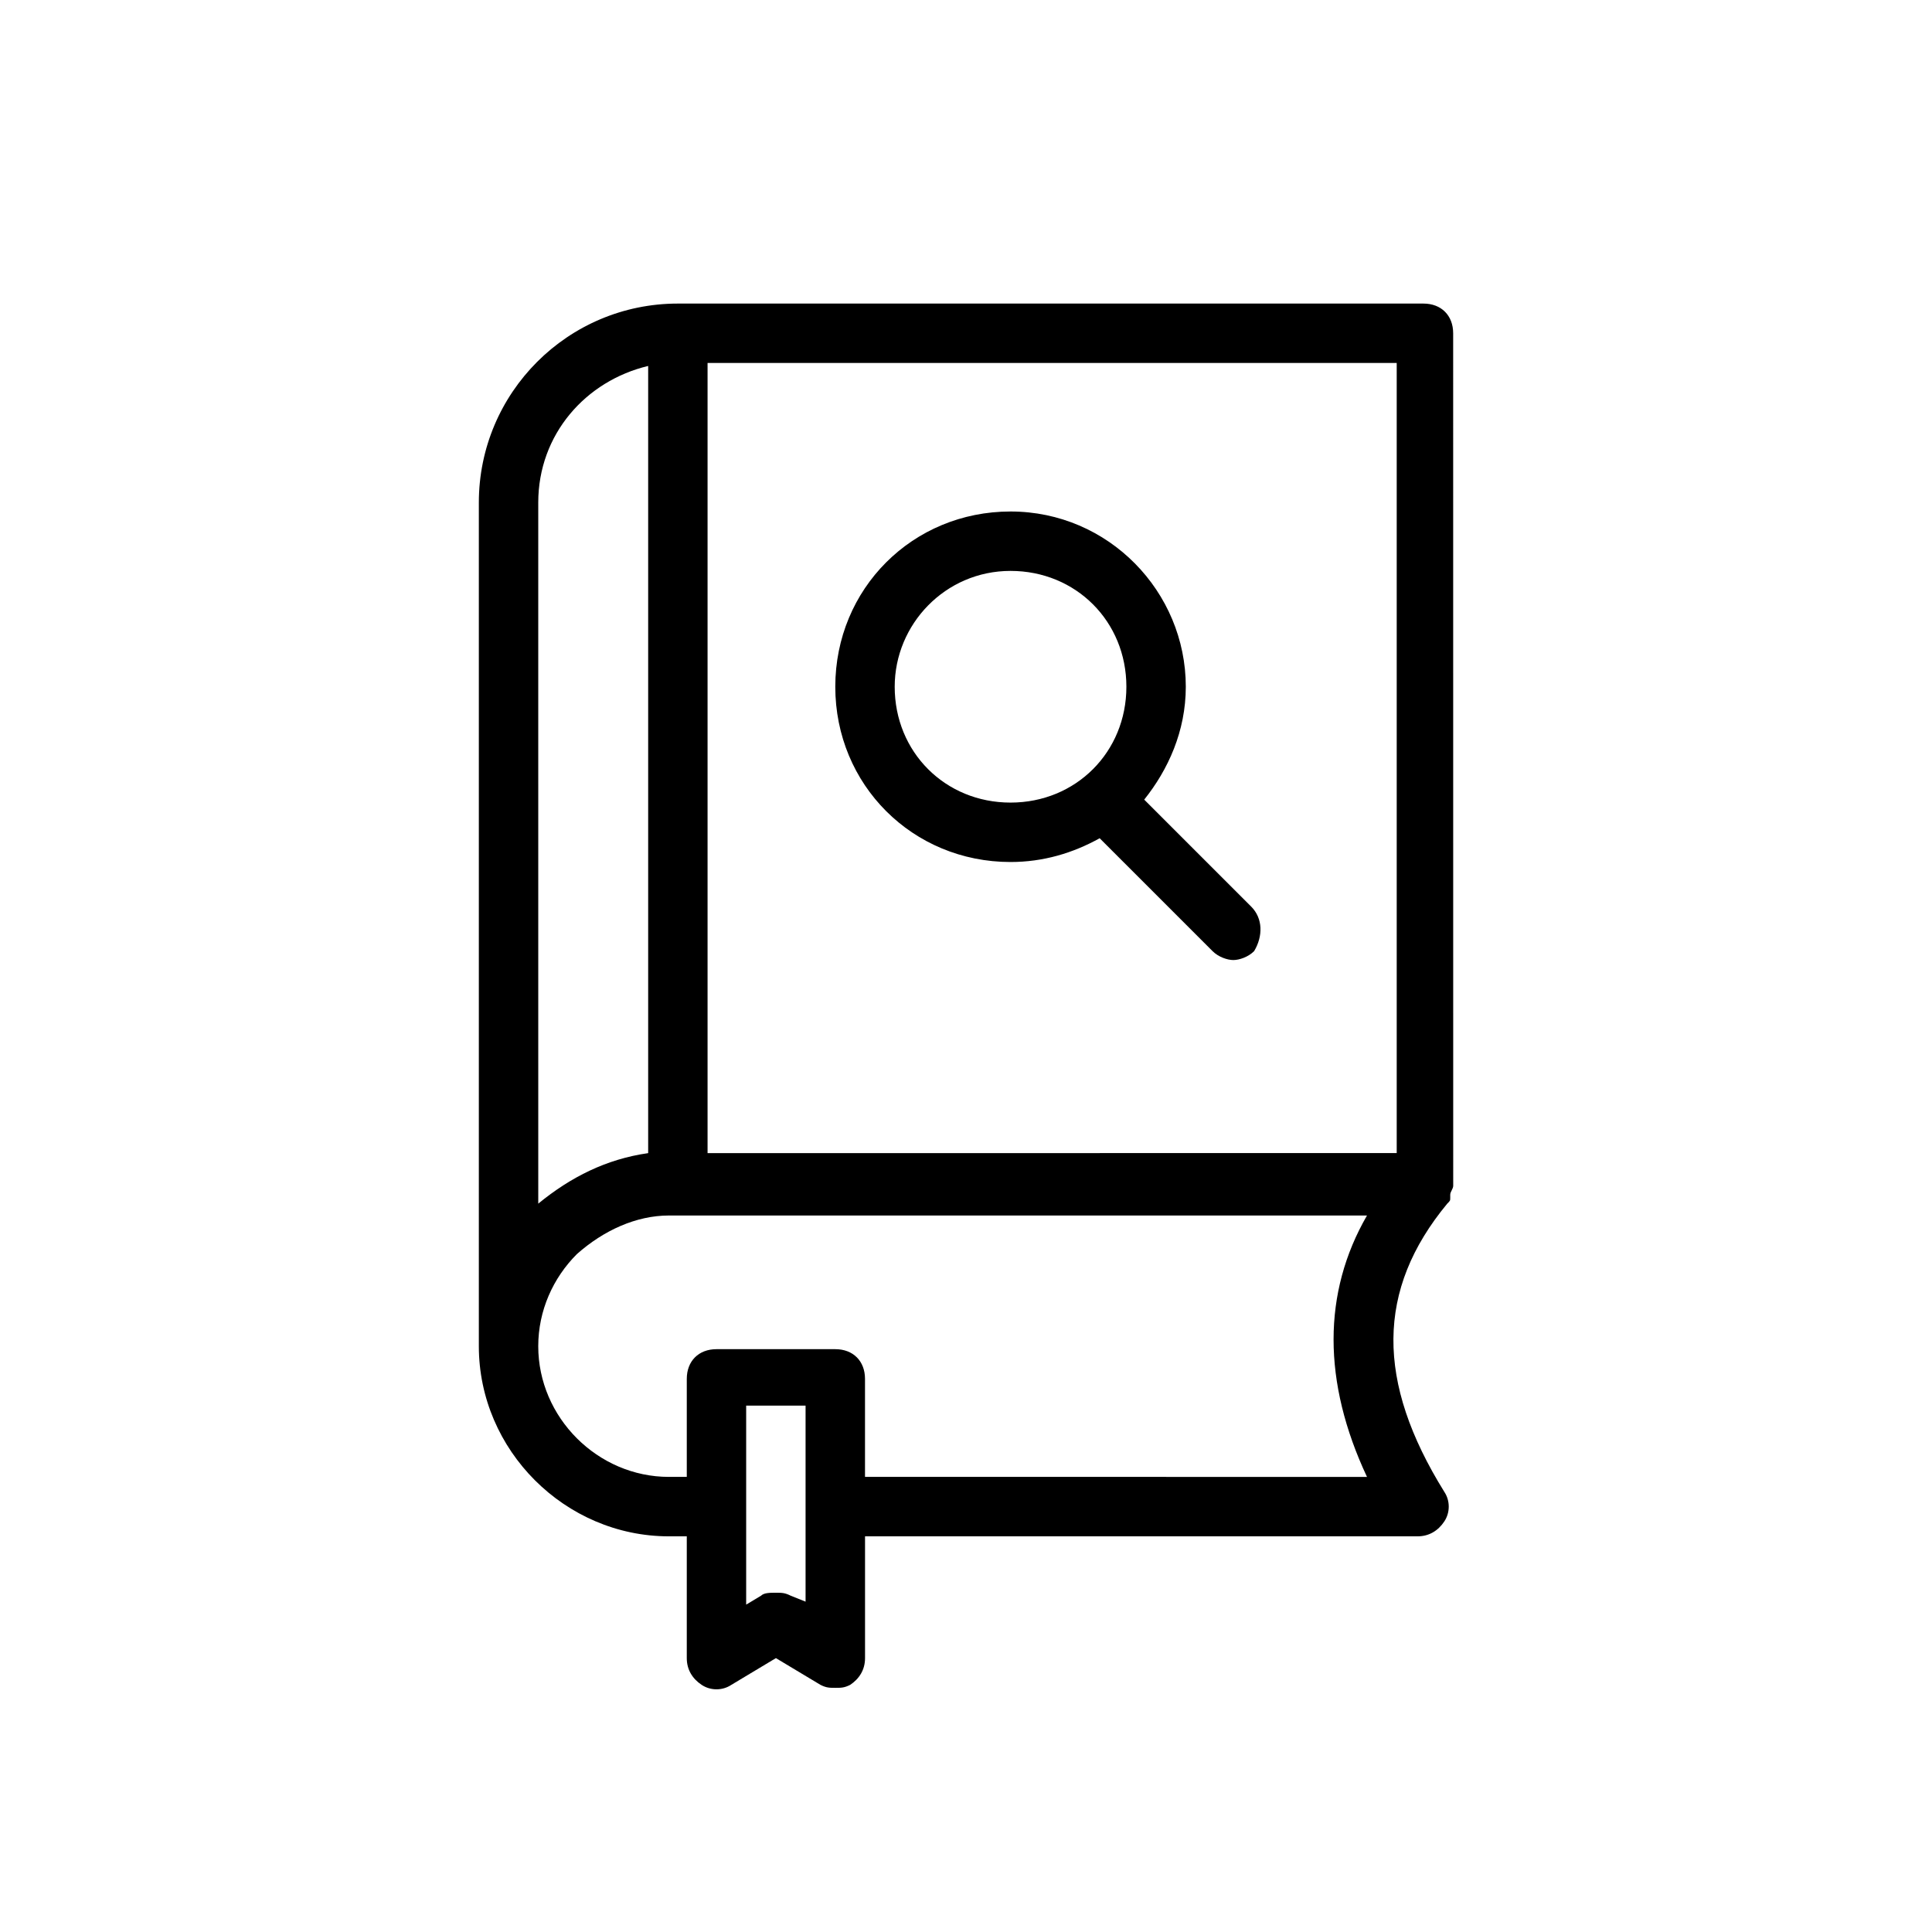 <?xml version="1.0" encoding="UTF-8"?>
<!-- Uploaded to: SVG Repo, www.svgrepo.com, Generator: SVG Repo Mixer Tools -->
<svg fill="#000000" width="800px" height="800px" version="1.1" viewBox="144 144 512 512" xmlns="http://www.w3.org/2000/svg">
 <g>
  <path d="m521.23 224.45h-197.59c-29.125 0-52.742 23.617-52.742 52.742v223.57c0 27.551 22.828 50.383 50.383 50.383h4.723v32.273c0 3.148 1.574 5.512 3.938 7.086 2.363 1.574 5.512 1.574 7.871 0l11.809-7.086 11.809 7.086c1.574 0.789 2.363 0.789 3.938 0.789 1.574 0 2.363 0 3.938-0.789 2.363-1.574 3.938-3.938 3.938-7.086v-32.273h146.42c3.148 0 5.512-1.574 7.086-3.938 1.574-2.363 1.574-5.512 0-7.871-18.105-29.125-18.105-53.531 0.789-76.359 0.789-0.789 0.789-0.789 0.789-1.574v-0.789c0-0.789 0.789-1.574 0.789-2.363v-0.789l-0.012-225.14c0-4.723-3.152-7.871-7.875-7.871zm-205.46 16.531v208.61c-11.02 1.574-20.469 6.297-29.125 13.383l-0.004-185.78c0-18.105 12.598-32.277 29.129-36.211zm37.785 325.9c-1.574-0.789-2.363-0.789-3.938-0.789-1.574 0-3.148 0-3.938 0.789l-3.938 2.363v-52.742h15.742v51.953zm19.68-31.488v-25.977c0-4.723-3.148-7.871-7.871-7.871h-31.488c-4.723 0-7.871 3.148-7.871 7.871v25.977h-4.727c-18.895 0-34.637-15.742-34.637-34.637 0-9.445 3.938-18.105 10.234-24.402 7.086-6.297 15.742-10.234 24.402-10.234h184.99c-11.809 20.465-11.809 44.082 0 69.273zm-41.723-85.805v-209.4h182.63v209.39z"/>
  <path d="m475.57 384.25-28.34-28.34c6.297-7.871 11.02-18.105 11.02-29.914 0-25.191-20.469-46.445-46.445-46.445-25.977 0-46.445 20.469-46.445 46.445s20.469 46.445 46.445 46.445c8.66 0 16.531-2.363 23.617-6.297l29.914 29.914c1.574 1.574 3.938 2.363 5.512 2.363 1.574 0 3.938-0.789 5.512-2.363 2.359-3.938 2.359-8.66-0.789-11.809zm-94.465-58.254c0-16.531 13.383-30.699 30.699-30.699 17.32 0 30.699 13.383 30.699 30.699 0 17.32-13.383 30.699-30.699 30.699-17.316 0.004-30.699-13.379-30.699-30.699z"/>
 </g>
</svg>